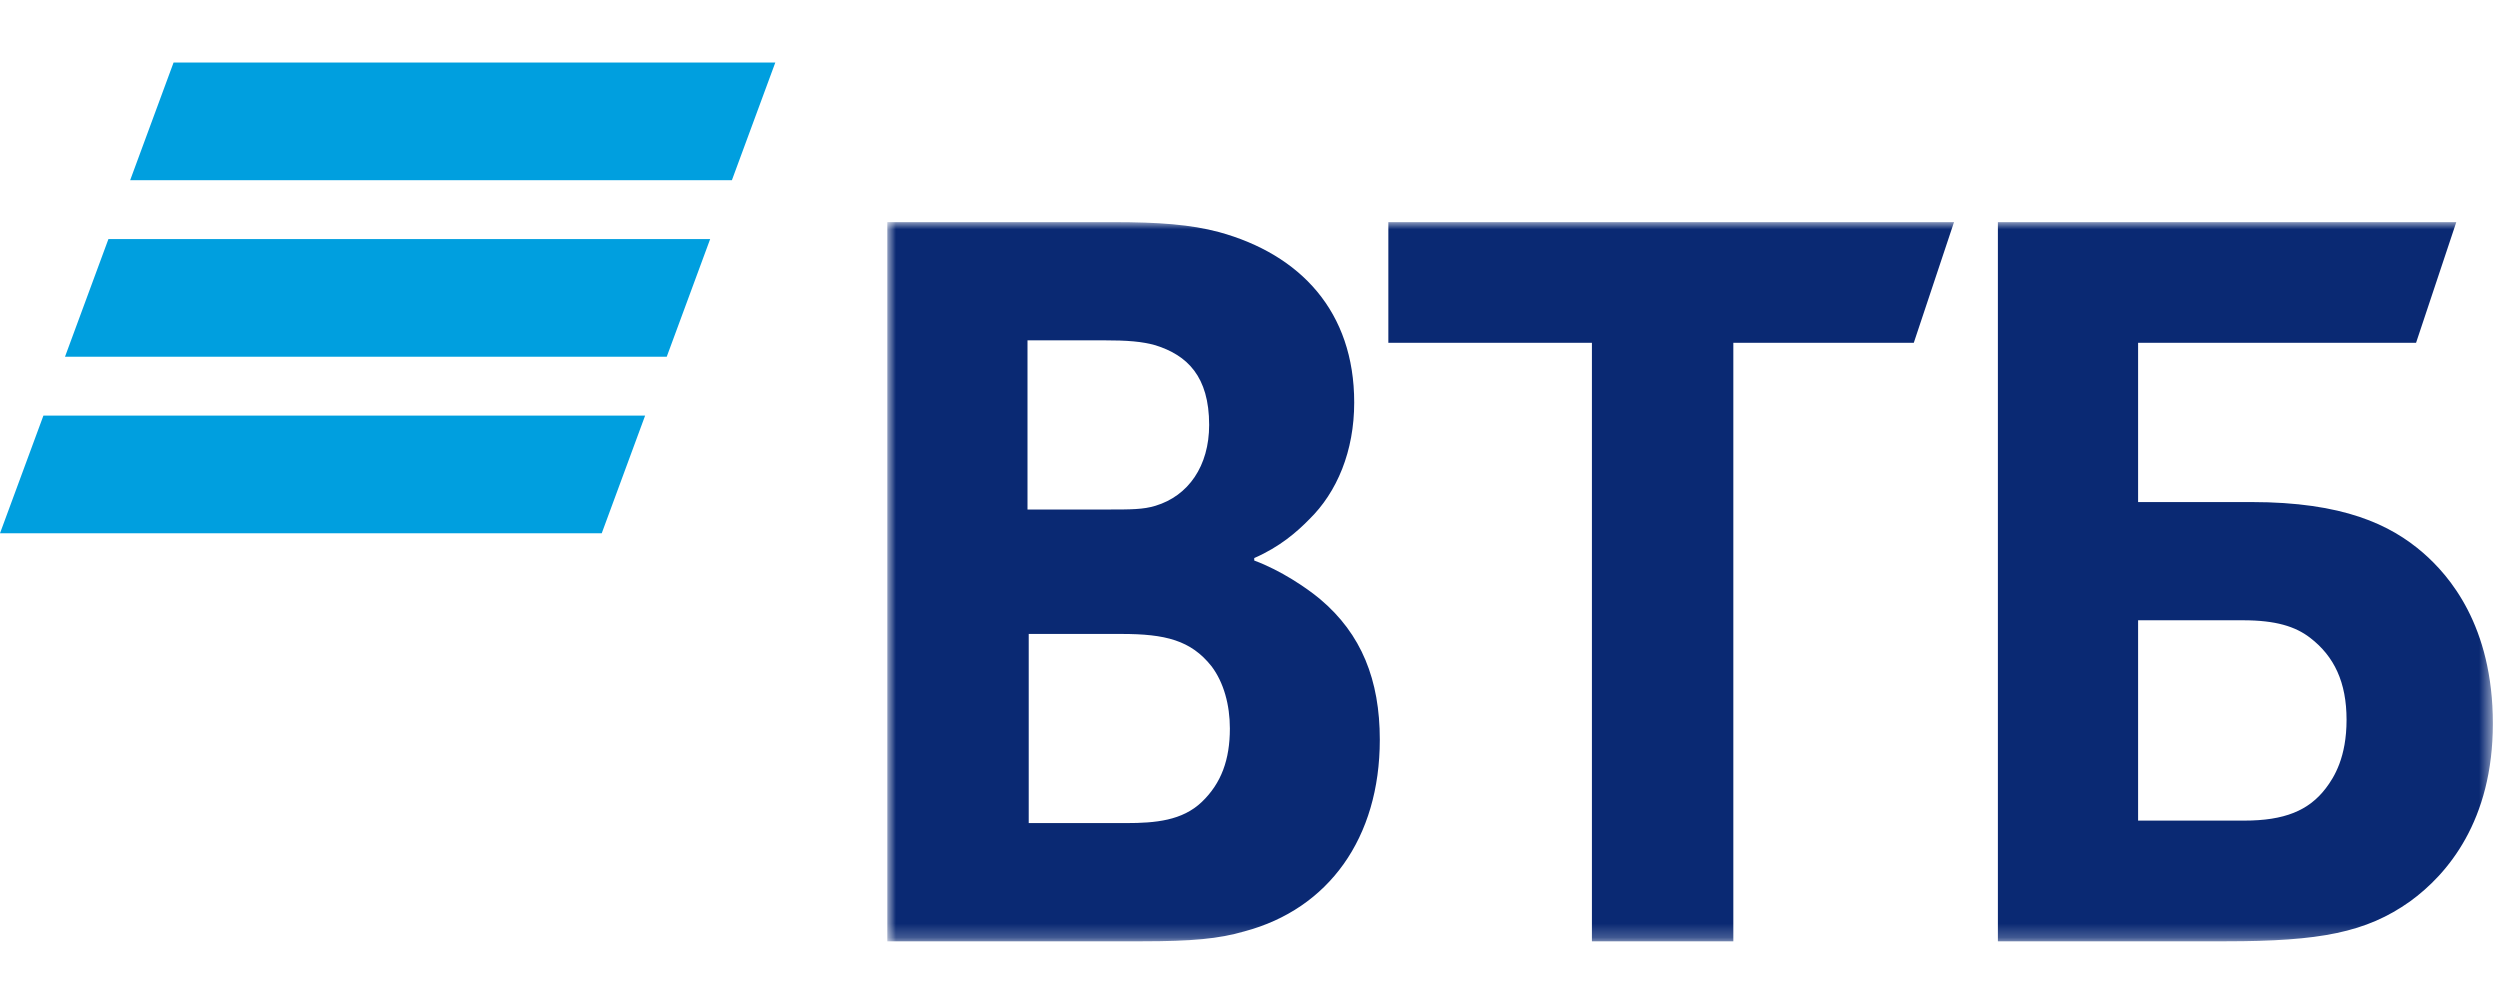 <svg width="180" height="72" viewBox="0 0 180 72" fill="none" xmlns="http://www.w3.org/2000/svg">
<mask id="mask0" mask-type="alpha" maskUnits="userSpaceOnUse" x="63" y="15" width="117" height="53">
<path fill-rule="evenodd" clip-rule="evenodd" d="M63.886 15.992H179.485V67.773H63.886V15.992Z" fill="white"/>
</mask>
<g mask="url(#mask0)">
<path fill-rule="evenodd" clip-rule="evenodd" d="M90.305 40.18V40.358C92.236 41.075 94.079 42.33 95.045 43.135C98.029 45.644 99.346 48.958 99.346 53.258C99.346 60.338 95.659 65.444 89.603 67.057C87.759 67.594 85.829 67.774 82.229 67.774H63.886V15.992H80.124C83.46 15.992 85.741 16.17 87.759 16.707C93.641 18.32 97.503 22.442 97.503 28.98C97.503 32.475 96.274 35.433 94.256 37.402C93.378 38.298 92.149 39.374 90.305 40.18ZM74.068 45.644V59.262H81.09C83.195 59.262 85.127 59.084 86.532 57.739C87.936 56.394 88.551 54.693 88.551 52.453C88.551 50.752 88.111 49.139 87.233 47.974C85.741 46.093 83.898 45.644 80.739 45.644H74.068ZM73.98 36.685H79.685C81.44 36.685 82.318 36.685 83.195 36.416C85.567 35.699 87.059 33.551 87.059 30.593C87.059 27.101 85.478 25.576 83.195 24.86C82.229 24.592 81.265 24.502 79.333 24.502H73.98V36.685ZM114.618 67.774V24.68H99.961V15.992H140.689L137.793 24.68H124.8V67.774H114.618ZM143.848 67.774V15.992H176.853L173.957 24.68H153.943V36.148H162.107C168.69 36.148 172.114 37.761 174.483 39.821C176.327 41.434 179.486 45.017 179.486 52.096C179.486 59.083 176.238 62.935 173.517 64.906C170.358 67.145 167.023 67.774 160.263 67.774H143.848ZM153.943 59.084H161.58C164.476 59.084 166.231 58.366 167.46 56.753C168.075 55.947 168.952 54.513 168.952 51.826C168.952 49.139 168.075 47.257 166.319 45.913C165.267 45.107 163.861 44.66 161.492 44.66H153.943V59.084Z" fill="#0A2973"/>
</g>
<path fill-rule="evenodd" clip-rule="evenodd" d="M12.498 4.5L9.371 12.976H52.696L55.823 4.5H12.498ZM7.807 17.211L4.68 25.685H48.005L51.132 17.211H7.807ZM3.126 29.923L0 38.396H43.325L46.449 29.923H3.126Z" fill="#009FDF"/>
</svg>
